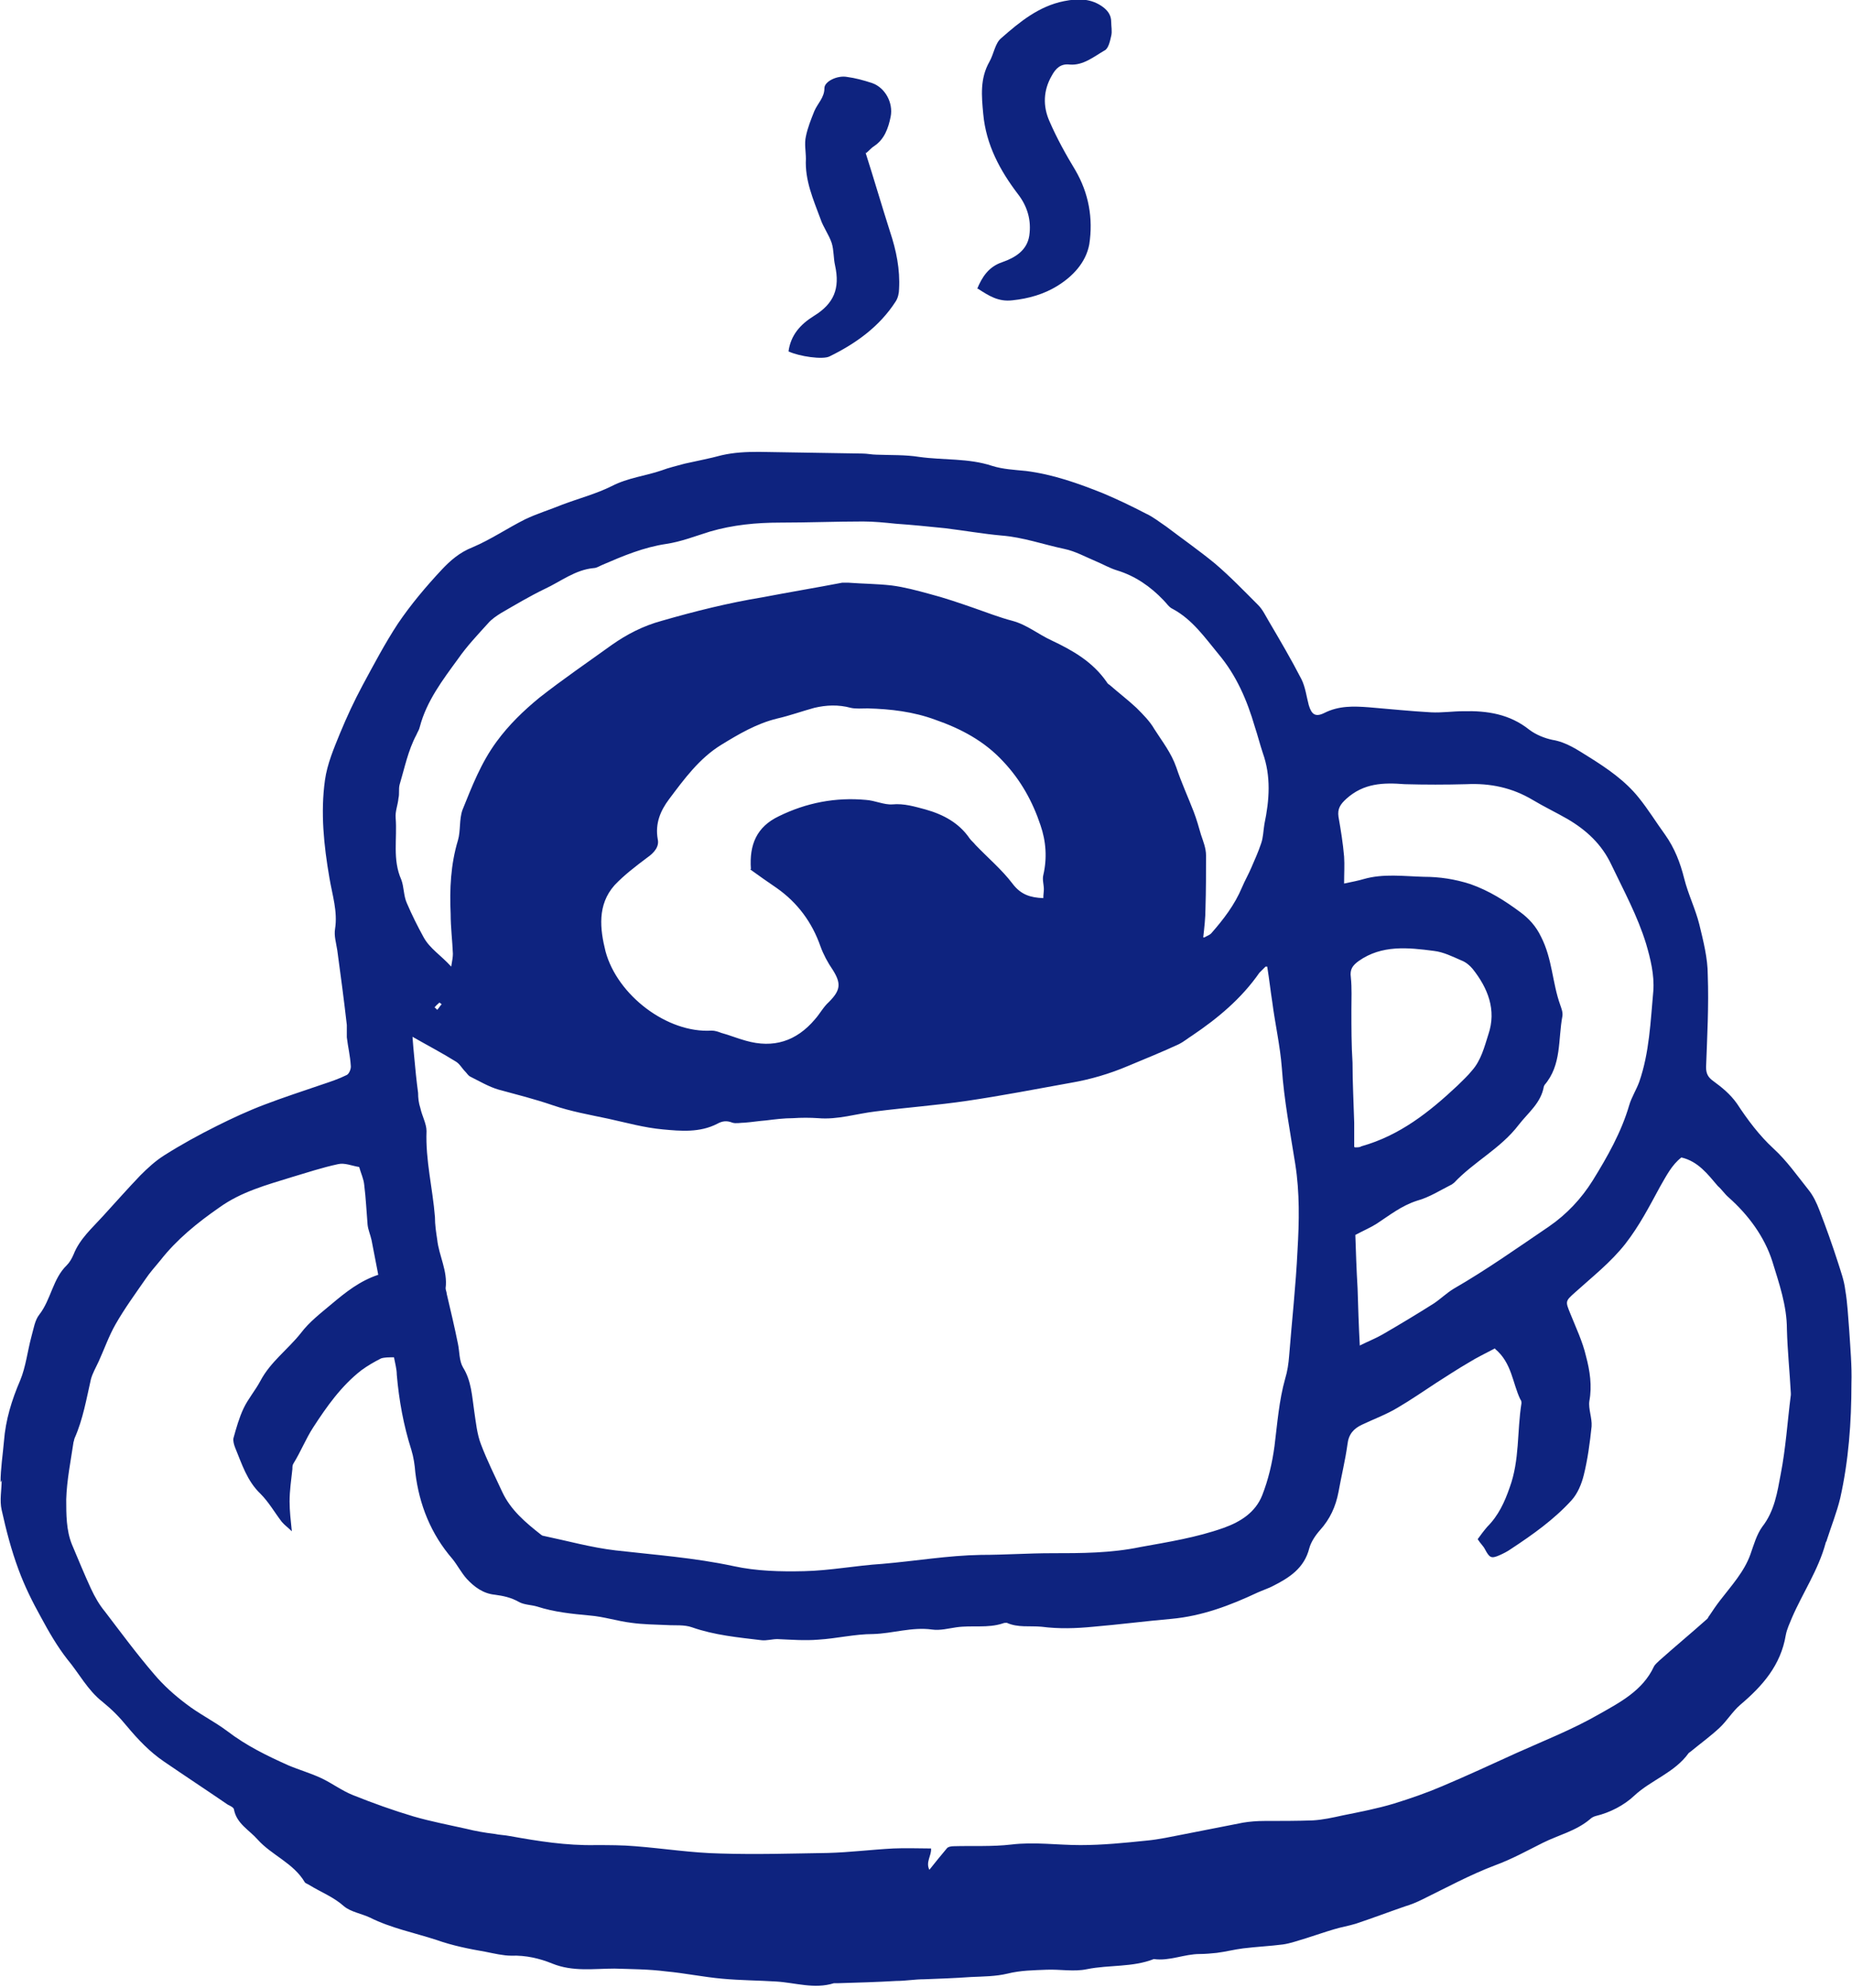 <?xml version="1.0" encoding="UTF-8"?><svg id="_レイヤー_2" xmlns="http://www.w3.org/2000/svg" viewBox="0 0 33 35.42"><defs><style>.cls-1{fill:#0e237f;stroke-width:0px;}</style></defs><g id="art"><path class="cls-1" d="M.01,26.41c0-.25.04-.49.06-.73.03-.39.14-.74.29-1.09.1-.24.13-.52.2-.78.04-.14.06-.29.14-.39.21-.27.24-.64.49-.88.05-.05.09-.12.12-.19.11-.28.33-.47.52-.68.22-.24.44-.49.67-.73.13-.13.27-.26.43-.36.3-.19.61-.36.93-.52.28-.14.56-.27.85-.38.34-.13.68-.24,1.03-.36.15-.05.3-.1.44-.17.04-.02.08-.11.07-.17-.01-.17-.05-.33-.07-.5,0-.07,0-.15,0-.22-.05-.44-.11-.89-.17-1.33-.02-.13-.06-.26-.04-.38.05-.31-.05-.61-.1-.91-.1-.58-.16-1.16-.08-1.74.04-.29.16-.57.27-.84.12-.29.25-.57.4-.85.2-.37.4-.75.63-1.1.23-.34.5-.66.78-.96.15-.16.32-.31.55-.4.33-.14.62-.34.94-.5.21-.1.44-.17.66-.26.29-.11.6-.19.88-.33.29-.15.6-.18.89-.28.13-.05.27-.08.41-.12.22-.05.44-.09.66-.15.22-.05.43-.06.66-.06.62.01,1.24.02,1.85.03.08,0,.17.02.25.02.25.01.51,0,.76.04.43.06.88.02,1.3.16.19.06.4.07.6.09.48.06.93.22,1.38.4.26.11.51.23.76.36.13.06.24.15.36.23.29.22.59.43.87.66.27.23.52.49.77.74.08.08.13.19.19.29.2.34.4.68.58,1.03.07.14.09.31.13.46.05.17.12.22.28.14.26-.13.52-.12.79-.1.37.03.74.07,1.11.09.19.01.39-.02.58-.02.42-.01.82.05,1.17.33.12.09.27.15.41.18.25.04.45.18.66.31.32.2.64.42.88.72.17.21.31.44.47.66.17.24.27.5.34.78.07.28.2.54.27.82.07.29.15.6.15.9.02.55-.01,1.09-.03,1.64,0,.11.03.18.13.25.15.11.3.23.42.4.19.29.4.57.65.8.24.22.42.48.62.73.09.11.15.24.2.37.12.31.23.62.33.93.05.16.11.32.13.49.04.23.05.47.07.71.02.32.05.64.04.96,0,.69-.05,1.37-.2,2.04-.06.25-.16.5-.24.75,0,.02-.02.03-.02.05-.13.48-.41.89-.6,1.33-.04.1-.09.2-.11.31-.09.54-.42.91-.81,1.24-.14.12-.24.29-.37.41-.16.15-.34.28-.51.42-.01.01-.03.02-.04.03-.25.35-.67.48-.97.76-.18.17-.43.3-.68.36-.04.01-.08.03-.11.06-.25.21-.56.28-.84.42-.28.14-.55.29-.85.4-.45.17-.87.4-1.3.61-.1.05-.2.09-.3.12-.29.1-.58.21-.88.31-.13.04-.26.06-.39.1-.17.05-.34.11-.5.16-.14.04-.27.09-.41.11-.23.03-.47.04-.71.07-.16.02-.31.06-.47.08-.1.01-.2.02-.3.02-.28,0-.54.13-.82.09-.38.15-.79.1-1.19.18-.23.05-.48,0-.72.01-.23.01-.46.01-.7.07-.21.05-.43.05-.65.06-.28.02-.56.03-.83.04-.17,0-.33.03-.5.03-.34.02-.69.03-1.03.04-.03,0-.05,0-.08,0-.35.11-.69-.01-1.03-.03-.32-.02-.64-.02-.96-.05-.34-.03-.67-.1-1-.13-.31-.04-.61-.04-.92-.05-.37,0-.74.06-1.11-.09-.22-.09-.47-.15-.73-.14-.14,0-.31-.04-.46-.07-.29-.05-.59-.11-.87-.21-.4-.13-.81-.21-1.19-.4-.15-.07-.34-.1-.46-.2-.19-.17-.41-.25-.62-.38-.03-.02-.07-.03-.08-.05-.2-.34-.59-.48-.84-.76-.15-.17-.37-.28-.42-.53,0-.04-.07-.07-.11-.09-.38-.26-.76-.51-1.14-.77-.25-.17-.46-.39-.66-.63-.13-.16-.27-.3-.43-.43-.27-.21-.42-.51-.63-.76-.18-.23-.33-.49-.47-.75-.15-.27-.29-.55-.4-.85-.13-.35-.22-.7-.3-1.06-.04-.17,0-.36,0-.53ZM26.64,24.02c-.15.08-.32.16-.48.26-.19.11-.37.23-.56.35-.23.15-.46.31-.7.45-.2.12-.42.2-.63.3-.15.07-.24.17-.26.35-.04.29-.11.57-.16.85-.05.26-.15.48-.33.68-.08.09-.16.21-.19.32-.09.36-.36.53-.66.68-.08.04-.17.07-.26.11-.49.23-.99.42-1.54.47-.46.04-.92.1-1.39.14-.31.03-.61.04-.92,0-.21-.02-.42.02-.62-.07-.02,0-.05,0-.07.01-.27.09-.55.03-.83.07-.14.02-.29.06-.43.04-.36-.05-.7.07-1.05.08-.33,0-.65.08-.98.1-.24.02-.49,0-.73-.01-.09,0-.19.03-.28.02-.42-.05-.84-.09-1.24-.23-.14-.05-.3-.03-.45-.04-.21-.01-.42-.01-.63-.04-.25-.03-.49-.11-.74-.13-.32-.03-.63-.06-.94-.16-.1-.03-.23-.03-.32-.08-.14-.08-.28-.11-.43-.13-.21-.02-.37-.14-.5-.28-.1-.11-.17-.25-.26-.36-.38-.44-.59-.96-.66-1.54-.01-.13-.03-.27-.07-.4-.14-.44-.22-.88-.26-1.34,0-.1-.03-.2-.05-.31-.09,0-.17,0-.23.02-.12.06-.24.13-.35.21-.36.28-.62.65-.86,1.02-.13.2-.22.43-.35.64-.02.03-.02.06-.02.1-.02.19-.05.38-.05.58,0,.17.02.33.04.53-.07-.07-.13-.11-.18-.17-.13-.17-.23-.35-.38-.5-.24-.23-.33-.53-.45-.82-.02-.05-.04-.12-.03-.17.05-.18.1-.36.18-.53.08-.17.21-.32.3-.49.18-.34.49-.56.72-.85.15-.2.36-.36.55-.52.25-.21.5-.41.83-.52-.04-.2-.08-.41-.12-.62-.02-.09-.06-.18-.07-.27-.02-.24-.03-.47-.06-.71-.01-.11-.06-.21-.09-.32-.13-.02-.26-.08-.38-.05-.28.06-.55.15-.82.23-.45.14-.9.26-1.29.54-.39.27-.76.57-1.05.94-.09.11-.19.22-.27.34-.18.26-.37.52-.53.8-.12.21-.2.44-.3.66-.05.11-.11.21-.14.32-.08.35-.14.71-.29,1.05-.01.02-.01.05-.02.07-.05.34-.12.68-.13,1.02,0,.27,0,.55.1.8.11.26.22.53.34.79.07.15.15.29.25.41.29.38.57.76.88,1.12.16.19.36.37.56.52.23.18.5.31.74.49.34.26.71.44,1.09.61.19.08.4.14.59.23.19.09.36.22.56.3.35.14.71.27,1.08.38.31.09.63.15.94.22.16.04.33.07.5.09.09.02.18.02.28.04.5.09,1,.17,1.52.16.24,0,.48,0,.71.02.51.04,1.01.12,1.52.13.64.02,1.27,0,1.91-.01.39-.01.78-.06,1.17-.08.22-.01.45,0,.67,0,.01.13-.1.24-.03.38.11-.14.21-.26.31-.38.02-.03.08-.04.12-.04.34-.01.69.01,1.03-.03.41-.05.82.01,1.23.01.4,0,.79-.04,1.18-.08.22-.02.44-.07.65-.11.36-.07.71-.14,1.07-.21.12-.02.25-.03.38-.03.29,0,.58,0,.86-.01.18-.01.36-.05.54-.09.3-.06.61-.12.91-.21.29-.09.58-.19.86-.31.45-.19.88-.39,1.32-.59.49-.22,1-.42,1.47-.69.37-.21.78-.42.98-.85.02-.04.07-.08.1-.11.28-.25.57-.49.85-.74.02-.02.02-.04.04-.06.06-.09.12-.18.19-.27.2-.26.43-.51.54-.82.06-.17.11-.35.21-.49.22-.28.27-.62.33-.94.09-.46.12-.94.18-1.41,0,0,0-.02,0-.03-.02-.38-.06-.76-.07-1.14,0-.42-.14-.82-.26-1.21-.14-.44-.43-.83-.78-1.14-.07-.06-.12-.14-.19-.2-.18-.21-.35-.44-.65-.51-.17.13-.27.33-.38.52-.19.35-.37.7-.62,1.02-.26.33-.58.58-.89.86-.18.16-.18.16-.09.38.1.25.22.5.28.76.07.26.11.53.06.8-.02.14.05.3.04.45-.03.29-.07.59-.14.87-.04.16-.11.33-.22.45-.31.34-.69.61-1.07.86-.07.05-.15.09-.22.12-.14.06-.17.04-.25-.11-.03-.06-.08-.1-.13-.18.05-.07.11-.15.17-.22.2-.2.31-.44.4-.7.18-.49.13-1,.21-1.5,0-.02,0-.05-.02-.07-.14-.29-.15-.65-.45-.9ZM22.55,17.22c-.07.07-.09.09-.11.11-.32.46-.74.81-1.2,1.12-.08.05-.15.11-.23.15-.3.14-.6.26-.91.39-.33.14-.67.24-1.02.3-.61.11-1.23.23-1.84.32-.54.08-1.09.12-1.64.19-.34.04-.67.15-1.02.12-.15-.01-.3-.01-.45,0-.16,0-.32.02-.48.04-.13.01-.25.03-.38.04-.07,0-.16.02-.22,0-.1-.04-.18-.03-.27.02-.31.16-.65.13-.97.1-.33-.03-.65-.12-.97-.19-.33-.07-.67-.13-.99-.24-.32-.11-.64-.19-.97-.28-.17-.05-.34-.15-.5-.23-.04-.02-.06-.06-.09-.09-.06-.06-.1-.14-.17-.18-.24-.15-.49-.28-.77-.44.01.14.02.25.03.35.02.22.04.43.07.65,0,.09.01.18.04.27.03.14.11.28.11.41-.02.52.11,1.02.15,1.53,0,.14.02.27.04.4.03.29.19.56.15.87,0,.03.02.07.02.1.07.3.14.59.2.89.03.14.02.3.09.42.15.24.16.51.2.78.03.2.05.41.12.59.11.29.25.57.38.85.15.32.41.54.69.76.01.01.03.02.04.02.43.09.86.21,1.29.26.7.08,1.4.13,2.1.28.41.09.84.1,1.26.09.46-.01.92-.1,1.39-.13.59-.05,1.17-.15,1.76-.16.42,0,.84-.03,1.26-.03.53,0,1.05,0,1.58-.11.5-.09,1-.17,1.48-.34.31-.11.57-.28.69-.58.11-.28.18-.58.22-.88.05-.4.08-.81.19-1.2.04-.13.06-.27.07-.4.05-.63.12-1.26.15-1.89.03-.51.04-1.02-.04-1.53-.09-.57-.2-1.14-.24-1.72-.03-.39-.12-.78-.17-1.17-.03-.19-.05-.38-.09-.63ZM21.46,16.7c.05-.03.09-.04.12-.07.22-.25.42-.51.55-.82.05-.12.12-.24.17-.36.06-.14.12-.27.17-.42.04-.11.04-.23.06-.35.09-.43.12-.85-.03-1.27-.05-.15-.09-.31-.14-.46-.14-.48-.33-.92-.65-1.3-.24-.29-.46-.61-.81-.8-.07-.03-.11-.1-.17-.16-.23-.24-.5-.43-.83-.53-.13-.04-.25-.11-.37-.16-.19-.08-.37-.18-.56-.22-.38-.08-.74-.21-1.13-.24-.33-.03-.67-.09-1-.13-.29-.03-.59-.06-.88-.08-.19-.02-.39-.04-.58-.04-.49,0-.98.02-1.48.02-.42,0-.84.04-1.25.16-.26.08-.51.18-.78.22-.4.06-.76.21-1.13.37-.05.02-.11.06-.16.06-.33.03-.59.24-.87.37-.27.13-.52.28-.78.43-.08.05-.17.11-.23.18-.19.21-.38.41-.54.64-.27.37-.56.75-.68,1.21-.01.05-.04.09-.06.14-.15.28-.21.59-.3.89-.02.08,0,.16-.02.24-.01.12-.06.23-.05.35.03.37-.06.74.1,1.1.05.13.04.29.1.42.09.21.19.41.3.61.11.2.31.32.49.52.02-.12.03-.17.03-.23-.01-.24-.04-.47-.04-.71-.02-.44,0-.88.13-1.31.05-.17.02-.37.08-.54.17-.42.33-.84.61-1.22.22-.3.48-.55.76-.78.42-.33.86-.63,1.29-.94.27-.19.56-.34.89-.43.59-.17,1.19-.32,1.8-.42.47-.09.95-.17,1.42-.26.03,0,.07,0,.1,0,.26.02.52.02.78.05.23.03.45.09.67.15.27.07.53.16.79.25.23.08.46.17.69.23.26.07.46.24.7.35.38.18.73.38.98.74.01.02.03.04.05.05.16.14.33.27.48.41.12.12.24.24.32.38.14.22.3.42.39.68.09.27.21.53.31.79.05.13.09.27.13.41.04.12.09.24.09.37,0,.31,0,.62-.01.94,0,.17-.02.34-.04.52ZM24.23,23.97c.16-.08.29-.13.41-.2.31-.18.61-.36.91-.55.12-.08.22-.18.35-.26.59-.34,1.14-.73,1.7-1.11.32-.22.58-.5.78-.82.26-.42.51-.86.65-1.34.04-.14.13-.28.18-.42.18-.52.2-1.07.25-1.62.02-.28-.05-.57-.13-.84-.15-.49-.4-.95-.62-1.41-.17-.36-.44-.61-.78-.81-.21-.12-.42-.22-.62-.34-.37-.22-.76-.3-1.18-.28-.37.01-.74.01-1.1,0-.38-.03-.73-.02-1.04.26-.11.1-.16.18-.14.32.04.23.08.47.1.71.01.15,0,.3,0,.48.14-.03.25-.05.35-.08.35-.1.71-.05,1.07-.04.28,0,.55.04.83.13.34.12.62.3.89.5.15.11.28.25.37.44.2.39.2.82.34,1.21.02.06.05.13.04.2-.08.42-.01.87-.32,1.23,0,0,0,.01-.01.02-.05.3-.28.47-.45.69-.32.42-.79.65-1.15,1.03-.01.01-.03.02-.04.03-.2.1-.4.23-.62.29-.28.09-.49.26-.72.41-.11.07-.23.12-.38.2.01.29.02.62.04.95.01.33.02.66.04,1.03ZM13.38,15.48c-.03-.43.1-.75.5-.94.49-.24,1.01-.34,1.55-.29.16.01.32.09.47.08.21-.02.4.04.59.09.32.09.6.24.79.52.03.04.07.07.1.11.22.23.47.44.66.69.15.2.32.25.55.26,0-.06.01-.11.01-.16,0-.08-.03-.17-.01-.25.07-.3.05-.6-.05-.89-.14-.42-.35-.8-.66-1.13-.34-.37-.76-.59-1.22-.75-.38-.14-.79-.19-1.2-.2-.1,0-.21.01-.3-.01-.22-.06-.44-.05-.65,0-.22.06-.44.14-.66.19-.37.09-.69.28-1,.47-.39.24-.66.61-.93.97-.15.2-.25.43-.2.71.03.13-.06.24-.19.33-.2.15-.41.31-.58.49-.31.35-.26.78-.16,1.18.21.78,1.1,1.46,1.89,1.41.06,0,.12.02.17.04.15.04.29.1.44.14.49.14.9.01,1.23-.38.09-.1.15-.22.25-.31.21-.21.22-.33.07-.57-.09-.13-.17-.28-.22-.42-.15-.43-.41-.78-.78-1.04-.16-.11-.32-.22-.47-.33ZM24.14,20.44c.06,0,.09,0,.12-.02.68-.19,1.21-.61,1.71-1.08.09-.09.18-.17.26-.27.16-.18.22-.42.29-.64.15-.44-.01-.83-.28-1.17-.05-.06-.12-.12-.2-.15-.16-.07-.32-.15-.49-.17-.46-.06-.93-.11-1.34.18-.11.08-.16.15-.14.29.02.19.01.39.01.58,0,.31,0,.63.02.94,0,.36.02.71.03,1.07,0,.13,0,.27,0,.43ZM7.74,17.94s.03.03.05.05c.03-.03.05-.07.08-.1-.01-.01-.03-.02-.04-.03-.03.03-.06.05-.08.08Z"/><path class="cls-1" d="M17.41,5.15c.09-.22.21-.4.45-.48.23-.08.44-.21.48-.47.04-.27-.03-.52-.2-.74-.32-.42-.57-.88-.62-1.43-.03-.32-.06-.63.11-.93.08-.14.1-.33.21-.42.33-.29.67-.57,1.12-.66.25-.05.49-.05.7.11.09.07.14.15.14.26,0,.08.02.17,0,.25-.02.09-.05.23-.12.26-.19.11-.38.27-.62.25-.16-.02-.25.07-.32.2-.15.26-.16.54-.04.81.13.3.29.59.46.87.24.41.32.86.25,1.32-.06.33-.3.58-.58.75-.23.14-.5.22-.79.25-.25.03-.42-.08-.62-.21Z"/><path class="cls-1" d="M15.42,2.71c.15.47.29.95.44,1.42.11.33.18.67.16,1.02,0,.07-.02.16-.06.22-.29.45-.71.75-1.18.98-.12.06-.54,0-.73-.09.04-.29.21-.48.45-.63.36-.22.47-.49.38-.9-.03-.13-.02-.27-.06-.4-.05-.15-.15-.28-.2-.43-.13-.35-.28-.69-.26-1.07,0-.13-.03-.27,0-.4.03-.15.09-.3.15-.45.06-.14.18-.24.18-.41,0-.12.23-.23.4-.2.15.02.3.06.45.11.23.08.38.35.33.6-.04.2-.11.4-.29.52-.05.03-.09.08-.15.13Z"/></g></svg>